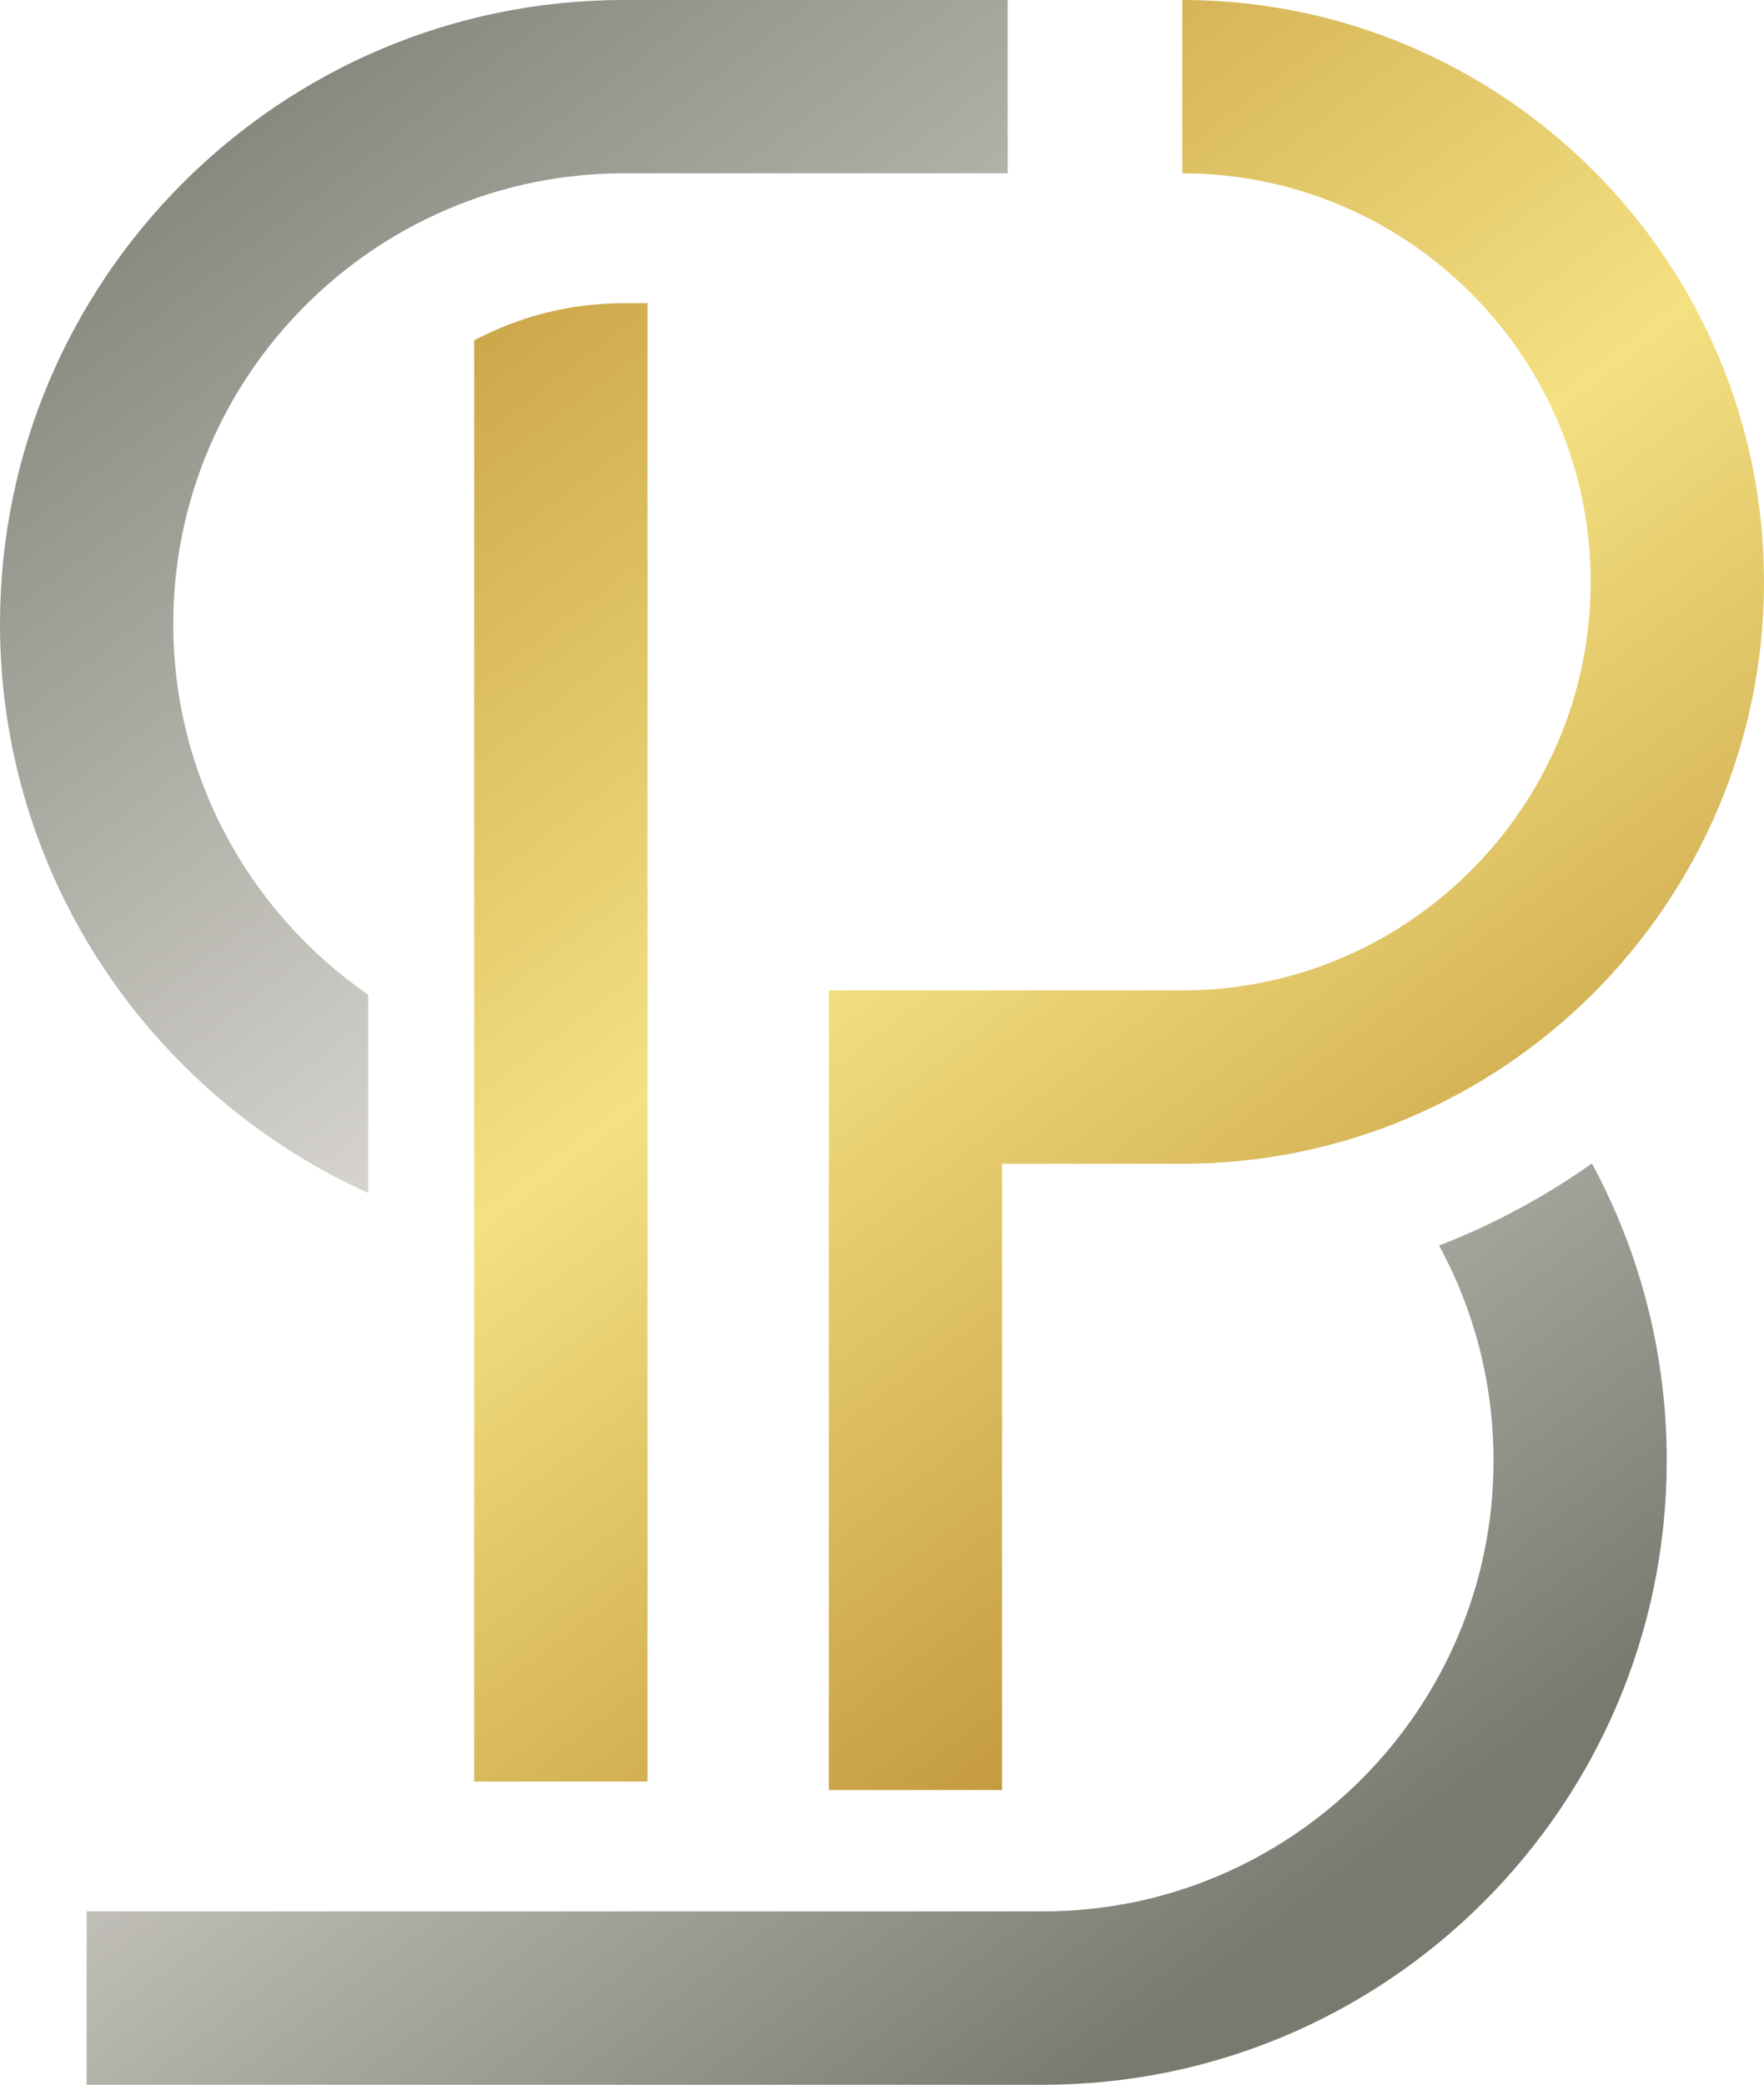 <?xml version="1.0" encoding="UTF-8"?>
<svg id="Layer_2" data-name="Layer 2" xmlns="http://www.w3.org/2000/svg" xmlns:xlink="http://www.w3.org/1999/xlink" viewBox="0 0 312.95 369.74">
  <defs>
    <style>
      .cls-1 {
        fill: url(#linear-gradient);
      }

      .cls-1, .cls-2, .cls-3, .cls-4 {
        stroke-width: 0px;
      }

      .cls-2 {
        fill: url(#linear-gradient-4);
      }

      .cls-3 {
        fill: url(#linear-gradient-2);
      }

      .cls-4 {
        fill: url(#linear-gradient-3);
      }
    </style>
    <linearGradient id="linear-gradient" x1="60.53" y1="-30" x2="301.92" y2="287.63" gradientUnits="userSpaceOnUse">
      <stop offset="0" stop-color="#b28125"/>
      <stop offset=".53" stop-color="#f4e182"/>
      <stop offset="1" stop-color="#b28125"/>
    </linearGradient>
    <linearGradient id="linear-gradient-2" x1="28.76" y1="-5.85" x2="270.15" y2="311.77" gradientUnits="userSpaceOnUse">
      <stop offset="0" stop-color="#787a6f"/>
      <stop offset=".53" stop-color="#dedbd6"/>
      <stop offset="1" stop-color="#787a6f"/>
    </linearGradient>
    <linearGradient id="linear-gradient-3" x1="-36.69" y1="43.86" x2="204.72" y2="361.5" xlink:href="#linear-gradient-2"/>
    <linearGradient id="linear-gradient-4" x1="-18.28" y1="29.9" x2="223.11" y2="347.52" xlink:href="#linear-gradient"/>
  </defs>
  <g id="Layer_1-2" data-name="Layer 1">
    <g>
      <g>
        <path class="cls-1" d="m177.78,317.47h-30.74v-141.82h62.71c39.95,0,72.45-32.5,72.45-72.45S249.7,30.74,209.75,30.74V0c56.9,0,103.2,46.29,103.2,103.2s-46.29,103.2-103.2,103.2h-31.97v111.07Z"/>
        <g>
          <path class="cls-3" d="m110.66,0C49.64,0,0,49.64,0,110.66c0,44.87,26.86,83.55,65.32,100.91v-35.15c-20.87-14.43-34.58-38.52-34.58-65.76,0-44.07,35.85-79.92,79.92-79.92h68.11V0h-68.11Z"/>
          <path class="cls-4" d="m295.69,259.08c0,61.02-49.64,110.66-110.64,110.66H15.37v-30.75h169.69c44.06,0,79.91-35.85,79.91-79.91,0-13.59-3.38-26.66-9.67-38.18,9.67-3.74,18.78-8.65,27.12-14.56,8.62,15.94,13.28,33.95,13.28,52.73Z"/>
        </g>
      </g>
      <path class="cls-2" d="m84.13,60.36v255.6h30.74V53.77h-4.21c-9.58,0-18.61,2.39-26.53,6.59Z"/>
    </g>
  </g>
</svg>